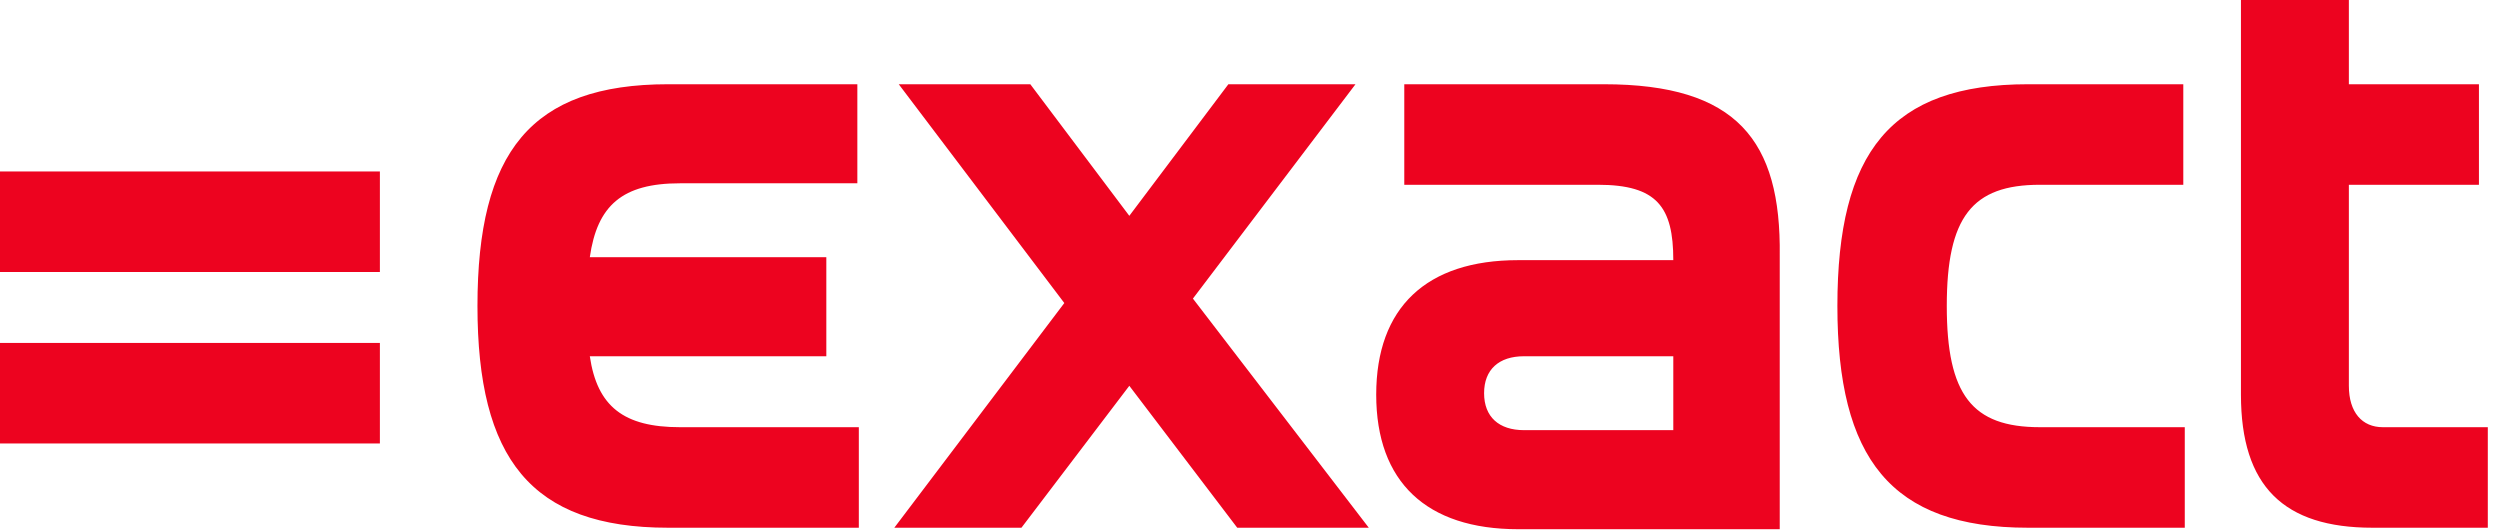 <?xml version="1.0" encoding="utf-8"?><svg width="66" height="14" viewBox="0 0 66 14" fill="none" xmlns="http://www.w3.org/2000/svg">
<path d="M0 4.527V7.18H10.029V4.527H0V4.527ZM0 9.054V11.707H10.029V9.054H0ZM44.175 11.356H40.234C39.571 11.356 39.18 11.005 39.18 10.38C39.18 9.756 39.571 9.405 40.234 9.405H44.175V11.356ZM42.341 2.224H37.073V4.878H38.673H42.185C43.746 4.878 44.175 5.463 44.175 6.868H40.078C37.658 6.868 36.332 8.117 36.332 10.419C36.332 12.722 37.658 13.971 40.078 13.971H46.985V6.751C47.024 3.707 45.853 2.224 42.341 2.224ZM53.853 11.278C52.058 11.278 51.395 10.419 51.395 8.078C51.395 5.737 52.058 4.878 53.853 4.878H57.639V2.224H53.541C49.912 2.224 48.507 4.019 48.507 8.078C48.507 12.098 49.912 13.932 53.541 13.932H57.678V11.278H53.853ZM17.951 11.278C16.468 11.278 15.766 10.732 15.571 9.405H21.815V7.298V7.259V6.79H15.571C15.766 5.424 16.429 4.839 17.951 4.839H22.634V2.224H21.229H17.639C14.01 2.224 12.605 4.019 12.605 8.078C12.605 12.098 14.01 13.932 17.639 13.932H22.673V11.278H17.951ZM62.907 11.278C62.361 11.278 62.01 10.888 62.01 10.185V4.878H65.444V2.224H62.01V0H59.161V10.419C59.161 12.839 60.292 13.932 62.634 13.932H65.678V11.278H62.907V11.278ZM31.493 7.883L35.785 2.224H32.429L29.814 5.698L27.2 2.224H23.727L28.098 8L23.61 13.932H26.966L29.814 10.185L32.663 13.932H36.136L31.493 7.883Z" fill="#ED031F"/>
</svg>
